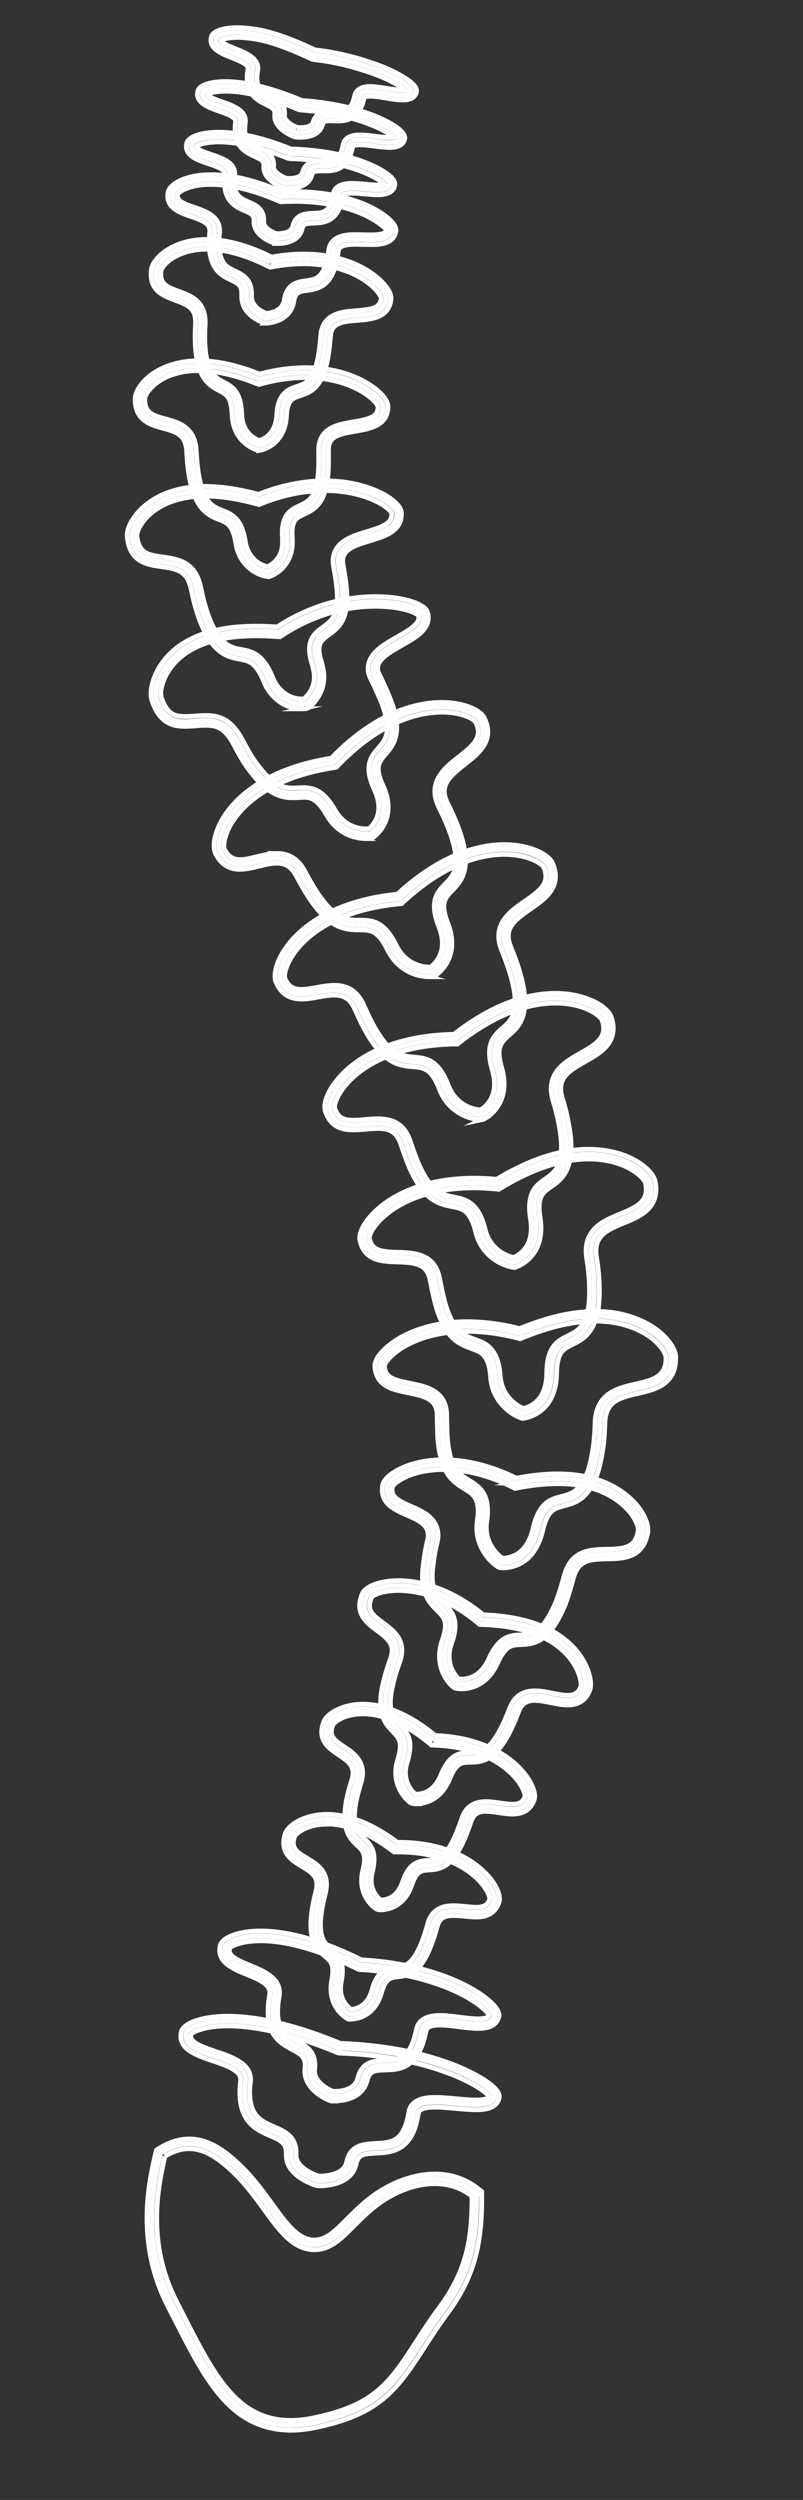 <?xml version="1.0" encoding="UTF-8"?><svg id="a" xmlns="http://www.w3.org/2000/svg" width="145" height="451" viewBox="0 0 145 451"><rect x="0" y="0" width="145" height="451" fill="#333333" stroke="none"/><path d="m61.28,369.5c-9.06-3.78-15.86-4.98-20.5-4.9-4.61.07-7.01,1.38-7.18,2.18-.48,2.31,2.37,3.22,5.25,4.2,2.88.98,5.79,2.03,5.48,4.55-.37,2.84.05,4.72.79,5.99.75,1.28,1.85,1.97,2.98,2.5,2.25,1.07,4.61,1.52,4.47,4.64-.04.84.25,1.57.7,2.17.46.61,1.08,1.1,1.7,1.49,1.24.77,2.5,1.11,2.5,1.11,0,0,1.33.06,2.73-.32,1.4-.38,2.89-1.17,3.24-2.9.6-2.94,3.04-2.53,5.52-2.75,1.24-.11,2.48-.37,3.5-1.26,1.03-.89,1.8-2.42,2.22-5.07.35-2.27,3.81-2.03,7.27-1.7,3.47.32,6.94.72,7.34-1.2.13-.63-2-2.57-6.58-4.52-4.57-1.93-11.62-3.92-21.43-4.24Z" fill="none" stroke="#fff" stroke-miterlimit="10" stroke-width=".87"/><path d="m57.68,394.33l-.44-.03c-.06-.02-1.39-.39-2.73-1.22-.81-.5-1.46-1.08-1.94-1.7-.62-.84-.91-1.76-.87-2.74.09-1.97-.89-2.48-2.94-3.36-.34-.15-.69-.3-1.04-.46-1.09-.52-2.45-1.31-3.36-2.85-.95-1.63-1.25-3.83-.91-6.54.21-1.73-1.89-2.59-4.9-3.61l-.19-.06c-2.93-1-6.26-2.13-5.63-5.14.34-1.63,3.64-2.81,8.02-2.88h.45c3.86,0,10.5.85,20.25,4.9,10.25.36,17.39,2.54,21.58,4.31,3.49,1.48,7.45,3.81,7.1,5.49-.44,2.15-3.17,2.16-4.21,2.16-1.14,0-2.44-.12-3.69-.24l-.37-.03c-1.1-.1-2.27-.2-3.27-.2-2.87,0-3.01.85-3.06,1.17-.44,2.71-1.23,4.48-2.51,5.59-1.26,1.11-2.8,1.37-3.99,1.47-.39.03-.78.05-1.17.07-2.16.11-3.22.23-3.57,1.98-.26,1.23-1.13,2.83-3.87,3.57-1.14.3-2.21.35-2.75.35Zm-.07-1.74c.44,0,1.39-.03,2.37-.29,1.53-.41,2.39-1.14,2.62-2.23.64-3.15,3.17-3.27,5.2-3.37.36-.02.73-.04,1.1-.07.99-.09,2.12-.28,3-1.05.94-.82,1.57-2.31,1.94-4.55.41-2.64,3.7-2.64,4.78-2.64s2.29.1,3.43.21l.37.03c1.27.12,2.47.23,3.52.23,1.41,0,2.23-.21,2.46-.62-.33-.46-1.91-1.94-6.02-3.68-4.08-1.72-11.05-3.84-21.12-4.18l-.31-.07c-9.56-3.99-16.01-4.83-19.72-4.83h-.42c-4.21.07-6.13,1.17-6.36,1.56-.27,1.34,1.53,2.05,4.51,3.07l.19.06c2.88.98,6.47,2.2,6.06,5.48-.3,2.33-.07,4.16.68,5.44.66,1.12,1.64,1.7,2.6,2.15.33.15.66.3.98.44,1.94.83,4.13,1.78,3.99,5.04-.03.58.15,1.11.53,1.62.34.45.83.88,1.46,1.27.92.57,1.87.89,2.17.99Z" fill="none" stroke="#fff" stroke-miterlimit="10" stroke-width=".87"/><path d="m65.01,354.44c-7.78-3.9-13.75-5.18-17.85-5.19-4.1-.02-6.34,1.19-6.53,1.98-.56,2.25,1.91,3.21,4.39,4.24,2.49,1.03,4.99,2.11,4.53,4.58-.95,5.6.84,7.34,2.78,8.47,1.93,1.12,3.98,1.64,3.63,4.73-.2,1.67.83,2.91,1.87,3.71,1.04.81,2.13,1.2,2.13,1.2,0,0,1.17.11,2.44-.22,1.28-.32,2.62-1.08,3.07-2.79.75-2.92,2.89-2.44,5.09-2.59,1.1-.07,2.2-.31,3.18-1.18.98-.87,1.81-2.39,2.33-5.05.49-2.27,3.55-1.96,6.6-1.57,3.05.38,6.1.84,6.58-1.1.15-.64-1.56-2.63-5.49-4.65-3.93-2.01-10.04-4.08-18.74-4.56Z" fill="none" stroke="#fff" stroke-miterlimit="10" stroke-width=".87"/><path d="m60.42,379.04c-.35,0-.56-.02-.56-.02l-.22-.05s-1.23-.44-2.36-1.33c-1.64-1.28-2.4-2.84-2.2-4.51.23-2.04-.73-2.54-2.31-3.39-.29-.15-.59-.31-.89-.49-2.26-1.31-4.22-3.36-3.19-9.37.32-1.71-1.38-2.55-4-3.63l-.16-.07c-2.44-1-5.47-2.25-4.75-5.18.36-1.53,3.42-2.64,7.28-2.64,3.6,0,9.58.92,18.17,5.2,9.14.53,15.32,2.81,18.9,4.64,3.22,1.66,6.3,4.04,5.94,5.62-.52,2.11-2.93,2.11-3.73,2.11-1.07,0-2.3-.15-3.49-.31l-.31-.04c-1.1-.14-2.16-.26-3.1-.26-2.29,0-2.46.78-2.54,1.16-.51,2.6-1.37,4.41-2.61,5.51-1.23,1.1-2.62,1.33-3.7,1.4-.35.02-.7.03-1.05.04-1.93.05-2.81.14-3.26,1.9-.45,1.74-1.73,2.92-3.7,3.41-.85.22-1.65.26-2.18.26Zm-.29-1.75c.31.02,1.17.02,2.03-.2,1.35-.34,2.15-1.05,2.44-2.16.8-3.11,3.08-3.16,4.91-3.21.32,0,.64-.02.97-.04.89-.06,1.82-.22,2.65-.96.95-.85,1.62-2.34,2.06-4.57.37-1.7,1.79-2.55,4.25-2.55,1.03,0,2.16.13,3.31.28l.31.04c1.19.15,2.32.29,3.27.29,1.57,0,1.91-.39,2.01-.65-.22-.49-1.64-2.06-5-3.79-3.46-1.76-9.45-3.97-18.39-4.46l-.34-.09c-8.38-4.2-14.12-5.09-17.46-5.1-3.73,0-5.5,1.01-5.7,1.36-.31,1.28.96,1.97,3.73,3.11l.16.07c2.38.98,5.65,2.33,5.05,5.55-.89,5.19.68,6.58,2.36,7.55.28.16.56.31.83.45,1.68.89,3.59,1.9,3.23,5.13-.12,1.05.39,2.03,1.54,2.93.73.57,1.5.91,1.78,1.02Z" fill="none" stroke="#fff" stroke-miterlimit="10" stroke-width=".87"/><path d="m71.45,333.26c-5.54-4.22-10.14-5.31-13.47-5.01-3.32.29-5.37,1.92-5.66,2.91-.86,2.79.95,3.8,2.76,4.88.91.54,1.82,1.11,2.39,1.92.58.81.81,1.87.43,3.43-1.79,6.99-.59,9.06.75,10.34.68.64,1.4,1.09,1.85,1.87.46.78.62,1.87.26,3.83-.4,2.11.19,3.61.89,4.57.69.96,1.5,1.39,1.5,1.39,0,0,.91.07,1.97-.41,1.07-.48,2.29-1.51,2.9-3.72.51-1.88,1.22-2.7,1.99-3.09.77-.39,1.63-.36,2.52-.53,1.8-.34,3.68-1.47,5.56-8.31.39-1.47,1.22-2.15,2.22-2.45,1.01-.3,2.21-.2,3.41-.07,2.4.24,4.78.57,5.56-1.95.24-.84-.73-3.23-3.51-5.45-2.78-2.21-7.34-4.27-14.32-4.16Z" fill="none" stroke="#fff" stroke-miterlimit="10" stroke-width=".87"/><path d="m63.27,364.27l-.37-.02-.16-.09c-.1-.05-1-.56-1.79-1.65-.74-1.02-1.51-2.75-1.04-5.24.37-2,.11-2.78-.15-3.23-.25-.42-.63-.74-1.07-1.12-.21-.18-.43-.36-.63-.56-1.62-1.54-2.85-3.96-1-11.19.37-1.53.01-2.27-.29-2.71-.46-.65-1.23-1.14-2.13-1.68-1.94-1.16-4.19-2.51-3.15-5.89.44-1.48,2.96-3.21,6.42-3.52.36-.03.74-.05,1.13-.05,2.74,0,7.15.88,12.71,5.05h.24c7.31,0,11.83,2.36,14.33,4.35,2.98,2.38,4.19,5.06,3.8,6.37-.85,2.74-3.32,2.74-4.15,2.74-.68,0-1.39-.07-2.1-.14l-.23-.02c-1.14-.11-2.33-.17-3.07.04-.85.25-1.36.82-1.63,1.84-1.87,6.8-3.85,8.49-6.24,8.94-.29.06-.59.09-.87.13-.55.06-1.02.12-1.41.32-.42.22-1.04.72-1.54,2.54-.73,2.61-2.24,3.77-3.38,4.28-.95.43-1.79.49-2.21.49Zm-4.25-35.19c-.34,0-.66.02-.97.04-3.05.27-4.74,1.74-4.9,2.28-.62,1.99.35,2.68,2.25,3.81,1.19.71,2.13,1.32,2.78,2.24.79,1.11.97,2.47.56,4.14-1.86,7.24-.32,8.72.51,9.5.18.17.37.33.56.49.51.44,1.05.89,1.44,1.56.62,1.06.74,2.43.36,4.43-.29,1.52-.04,2.83.74,3.9.39.53.82.87,1.05,1.03.28-.01.79-.08,1.36-.34,1.17-.53,1.98-1.59,2.42-3.16.51-1.89,1.29-3.05,2.43-3.63.67-.34,1.35-.42,2-.5.25-.03.5-.06.76-.11,1.02-.19,2.91-.54,4.87-7.68.42-1.6,1.37-2.63,2.82-3.06.99-.29,2.36-.25,3.74-.1l.23.02c.66.07,1.31.14,1.92.14,1.48,0,2.15-.41,2.49-1.5.06-.34-.56-2.38-3.22-4.51-2.28-1.81-6.44-3.97-13.24-3.97h-.82s-.24-.18-.24-.18c-5.29-4.03-9.39-4.88-11.9-4.88Z" fill="none" stroke="#fff" stroke-miterlimit="10" stroke-width=".87"/><path d="m78.26,313.97c-2.68-2.24-5.15-3.69-7.37-4.55-2.22-.87-4.2-1.15-5.86-1.08-3.32.13-5.41,1.67-5.77,2.63-1.01,2.72.74,3.81,2.51,4.98,1.76,1.17,3.53,2.43,2.58,5.47-.53,1.72-.89,3.13-1.06,4.32-.17,1.19-.19,2.14-.11,2.92.17,1.56.74,2.42,1.38,3.1,1.29,1.35,2.77,1.94,1.81,5.8-.52,2.08-.01,3.61.63,4.6.64,1,1.42,1.48,1.42,1.48,0,0,.9.12,1.99-.3,1.09-.42,2.37-1.38,3.11-3.55,1.25-3.7,2.89-3.14,4.69-3.38.9-.12,1.86-.44,2.85-1.57.99-1.13,2-3.09,3.15-6.46.96-2.89,3.36-2.62,5.73-2.26,2.37.36,4.75.8,5.68-1.7.31-.83-.58-3.28-3.26-5.63-1.34-1.17-3.13-2.32-5.45-3.21-2.32-.89-5.18-1.51-8.65-1.61Z" fill="none" stroke="#fff" stroke-miterlimit="10" stroke-width=".87"/><path d="m68.75,344.53c-.27,0-.43-.02-.43-.02l-.34-.12c-.1-.06-.97-.62-1.7-1.75-.68-1.05-1.36-2.83-.74-5.29.69-2.8.02-3.44-1-4.4-.2-.19-.4-.38-.6-.59-.65-.68-1.42-1.71-1.62-3.61-.1-.9-.06-1.93.11-3.14.16-1.18.51-2.59,1.09-4.45.73-2.32-.36-3.24-2.23-4.49-1.88-1.24-4.07-2.7-2.84-6.01.55-1.46,3.14-3.06,6.55-3.2,1.92-.08,4.06.3,6.21,1.14,2.4.94,4.89,2.45,7.38,4.5,3.16.12,6.06.68,8.64,1.66,2.19.84,4.12,1.97,5.71,3.37,2.81,2.46,3.99,5.29,3.5,6.59-.63,1.71-1.91,2.54-3.91,2.54-.81,0-1.66-.13-2.49-.26l-.23-.03c-.72-.11-1.42-.2-2.06-.2-1.5,0-2.26.53-2.71,1.88-1.12,3.31-2.18,5.45-3.32,6.76-1.24,1.42-2.46,1.74-3.39,1.86-.3.04-.6.06-.89.08-1.38.09-2.22.15-3.09,2.71-.87,2.56-2.45,3.64-3.62,4.09-.8.31-1.52.37-1.98.37Zm-.02-1.74c.21,0,.77-.03,1.38-.26,1.2-.46,2.07-1.48,2.6-3.02,1.15-3.4,2.71-3.77,4.62-3.89.25-.02.51-.03.77-.07.7-.09,1.46-.31,2.31-1.29.98-1.11,1.95-3.13,2.98-6.17.69-2.06,2.12-3.07,4.36-3.07.76,0,1.54.11,2.32.22l.23.03c.8.12,1.55.23,2.23.23,1.26,0,1.9-.39,2.27-1.41.09-.34-.44-2.41-3.02-4.67-1.44-1.26-3.18-2.28-5.19-3.05-2.47-.94-5.29-1.46-8.37-1.55h-.3s-.23-.2-.23-.2c-2.43-2.03-4.83-3.51-7.13-4.41-1.92-.75-3.78-1.1-5.5-1.02-3.05.12-4.78,1.5-4.99,2.06-.71,1.93.21,2.65,2.06,3.87,1.75,1.16,4.21,2.81,3.04,6.54-.55,1.77-.87,3.09-1.02,4.18-.15,1.05-.18,1.97-.1,2.71.14,1.36.64,2.05,1.15,2.59.18.18.36.35.53.52,1.14,1.08,2.43,2.3,1.49,6.09-.37,1.49-.2,2.81.52,3.93.36.56.77.92.99,1.09Z" fill="none" stroke="#fff" stroke-miterlimit="10" stroke-width=".87"/><path d="m86.93,292.19c-2.94-2.47-5.71-3.95-8.2-4.86-2.47-.91-4.64-1.24-6.45-1.28-1.81-.04-3.25.22-4.27.59-.51.18-.92.4-1.22.61-.15.11-.27.22-.37.33-.1.12-.15.19-.21.34-2.46,5.93,7.55,5.21,5.07,11.81-2.67,7.49-1.66,9.87-.3,11.43,1.35,1.56,2.99,2.31,1.69,6.51-.72,2.26-.19,3.99.46,5.13.66,1.14,1.49,1.71,1.49,1.71,0,0,.99.18,2.22-.23.61-.2,1.28-.56,1.91-1.15.31-.3.62-.66.9-1.09.29-.43.56-.93.8-1.52,1.62-4.01,3.37-3.31,5.37-3.48,1.99-.18,4.26-1.2,7.04-8.56,2.48-6.26,10.55,1.68,12.81-3.78.04-.1.09-.3.11-.5.02-.2.02-.44,0-.7-.04-.51-.18-1.12-.41-1.78-.47-1.32-1.36-2.85-2.79-4.26-1.42-1.41-3.39-2.7-5.98-3.63-2.57-.93-5.78-1.5-9.65-1.63Z" fill="none" stroke="#fff" stroke-miterlimit="10" stroke-width=".87"/><path d="m75.22,325.41c-.46,0-.75-.06-.75-.06l-.34-.14c-.1-.07-1.01-.72-1.75-1.99-.7-1.23-1.37-3.23-.54-5.83.96-3.08.23-3.84-.88-4.99-.21-.22-.43-.44-.63-.68-1.81-2.08-2.48-4.97.13-12.3.99-2.63-.25-3.71-2.34-5.25-1.86-1.37-4.17-3.07-2.71-6.6.11-.26.22-.4.35-.56.15-.17.32-.33.52-.47.39-.28.87-.52,1.44-.73,1.17-.42,2.63-.65,4.21-.65h.37c2.19.05,4.45.51,6.73,1.34,2.86,1.06,5.62,2.68,8.22,4.82,3.71.14,6.95.7,9.62,1.67,2.54.91,4.66,2.2,6.3,3.83,1.73,1.71,2.59,3.44,3,4.58.25.69.41,1.39.46,2,.03.31.03.6,0,.85-.02.27-.09.57-.17.76-.72,1.73-2.02,2.57-3.97,2.57-.99,0-2.04-.21-3.07-.42-.97-.2-1.98-.4-2.86-.4-1.5,0-2.35.58-2.91,2-2.89,7.65-5.44,8.9-7.77,9.11-.33.03-.66.04-.98.04-1.51.03-2.5.05-3.66,2.9-.25.62-.55,1.18-.89,1.68-.3.46-.65.88-1.02,1.24-.65.61-1.4,1.07-2.23,1.34-.77.26-1.46.31-1.91.31Zm-.24-1.75c.29.02.89.02,1.6-.21.59-.2,1.12-.52,1.58-.96.28-.27.54-.58.77-.94.28-.41.52-.87.72-1.37,1.59-3.92,3.53-3.96,5.24-3.99.28,0,.57-.01.86-.04,1.19-.11,3.4-.31,6.3-8,.83-2.1,2.31-3.11,4.54-3.11,1.05,0,2.14.22,3.2.43.98.2,1.91.38,2.72.38,1.23,0,1.92-.44,2.36-1.5,0-.03.04-.13.04-.24.02-.16.01-.34,0-.54-.04-.47-.17-1.02-.37-1.57-.35-.98-1.08-2.45-2.58-3.93-1.47-1.45-3.37-2.61-5.67-3.43-2.57-.93-5.72-1.46-9.38-1.58h-.3s-.23-.2-.23-.2c-2.55-2.14-5.14-3.68-7.94-4.71-2.1-.77-4.17-1.18-6.17-1.23h-.34c-1.74,0-2.93.29-3.62.54-.52.18-.83.37-1,.5-.12.09-.19.15-.22.19-.96,2.27.05,3.14,2.07,4.62,1.98,1.46,4.44,3.27,2.94,7.26-2.8,7.85-1.27,9.61-.45,10.56.19.22.38.42.57.62,1.26,1.3,2.56,2.65,1.29,6.72-.51,1.61-.38,3.1.39,4.43.39.67.85,1.11,1.08,1.31Z" fill="none" stroke="#fff" stroke-miterlimit="10" stroke-width=".87"/><path d="m93.12,267.59c-3.77-1.91-7.09-2.8-9.95-3.17-2.86-.36-5.25-.18-7.18.22-1.93.41-3.36,1.05-4.36,1.7-1.02.64-1.58,1.29-1.66,1.76-.44,2.66,1.81,3.53,4.13,4.55,1.16.51,2.32,1.04,3.11,1.87.4.41.7.9.87,1.48.08.29.13.61.14.96,0,.34-.06.72-.15,1.12-.22.91-.39,1.74-.51,2.51-.06.38-.11.75-.15,1.1-.05.35-.1.67-.14.98-.15,1.25-.13,2.27,0,3.11.13.85.37,1.52.65,2.08.28.56.64,1.01,1.01,1.41.74.81,1.56,1.42,2.02,2.38.44.96.58,2.22-.24,4.51-1.73,4.9,1.76,7.56,1.76,7.56,0,0,4.31,1.01,6.58-4.05.96-2.12,1.93-3.13,2.92-3.52,1-.41,2.03-.27,3.14-.4.56-.07,1.14-.2,1.75-.51.31-.15.62-.35.94-.61.32-.26.62-.58.94-.97.64-.78,1.3-1.85,1.99-3.32.17-.37.35-.76.52-1.17.16-.42.31-.87.47-1.35.31-.95.63-2.02.94-3.2.13-.51.3-.95.48-1.34.17-.39.37-.73.59-1.02.44-.58.99-.98,1.59-1.26,1.21-.55,2.68-.6,4.15-.63,2.92-.06,5.94-.04,6.63-4.06.12-.66-.19-1.83-1-3.12-.82-1.29-2.19-2.69-4.06-3.84-1.88-1.15-4.3-2.04-7.28-2.4-2.98-.36-6.53-.18-10.65.64Z" fill="none" stroke="#fff" stroke-miterlimit="10" stroke-width=".87"/><path d="m83.37,304.67c-.64,0-1.06-.09-1.1-.11l-.33-.15c-1.38-1.05-3.59-4.19-2.06-8.55.79-2.21.58-3.19.27-3.86-.26-.54-.7-.98-1.22-1.49-.21-.21-.43-.43-.65-.66-.5-.54-.87-1.06-1.15-1.61-.36-.73-.6-1.49-.73-2.34-.15-.99-.15-2.09,0-3.35.02-.19.05-.39.08-.59l.06-.4c.04-.35.09-.73.15-1.12.13-.79.3-1.64.52-2.57.08-.33.12-.65.13-.94,0-.22-.04-.47-.11-.7-.12-.42-.33-.78-.66-1.12-.67-.69-1.68-1.17-2.83-1.67l-.26-.11c-2.31-1.01-4.92-2.15-4.38-5.38.14-.78.87-1.61,2.06-2.35,1.25-.81,2.86-1.43,4.64-1.81,2.3-.49,4.83-.56,7.47-.23,3.29.42,6.64,1.47,9.97,3.12,3.95-.77,7.55-.97,10.63-.6,2.9.35,5.47,1.19,7.63,2.52,1.82,1.11,3.36,2.57,4.34,4.11.87,1.4,1.29,2.79,1.12,3.74-.8,4.65-4.4,4.72-7.3,4.77-1.71.04-2.97.1-3.98.56-.52.24-.93.56-1.26.99-.18.24-.35.53-.49.84-.19.39-.33.79-.44,1.22-.32,1.21-.64,2.29-.96,3.26-.16.49-.32.95-.48,1.38-.19.46-.37.86-.55,1.24-.69,1.46-1.38,2.6-2.11,3.49-.39.47-.73.82-1.07,1.1-.35.28-.72.52-1.09.71-.63.32-1.28.51-2.04.6-.39.05-.76.06-1.13.08-.67.03-1.25.05-1.78.27-.87.34-1.67,1.34-2.46,3.07-1.88,4.19-5.15,4.64-6.47,4.64Zm-.52-1.77c.81.1,3.73.13,5.4-3.59,1-2.19,2.08-3.45,3.4-3.97.8-.33,1.6-.36,2.36-.39.33-.01.66-.02,1-.06.56-.07,1.01-.2,1.46-.42.25-.13.52-.3.79-.51.24-.2.5-.46.81-.84.62-.76,1.26-1.82,1.88-3.13.17-.36.34-.74.51-1.14.14-.38.29-.82.45-1.28.31-.94.62-1.98.93-3.16.14-.53.32-1.04.54-1.5.18-.42.42-.82.68-1.17.5-.67,1.13-1.17,1.92-1.53,1.42-.65,3.13-.68,4.49-.71,3.31-.06,5.26-.26,5.79-3.33.06-.35-.12-1.3-.88-2.51-.84-1.31-2.18-2.58-3.78-3.56-1.95-1.19-4.28-1.96-6.93-2.28-2.98-.35-6.49-.14-10.37.63l-.3.06-.27-.14c-3.28-1.66-6.44-2.67-9.67-3.08-2.43-.31-4.78-.23-6.89.21-2,.42-3.32,1.09-4.07,1.58-.95.6-1.25,1.06-1.27,1.18-.3,1.79,1.01,2.45,3.36,3.48l.26.12c1.28.56,2.51,1.14,3.39,2.06.52.54.88,1.16,1.08,1.85.1.36.17.76.18,1.18-.01.46-.07.9-.18,1.35-.21.89-.38,1.7-.5,2.44-.06.37-.11.72-.14,1.05l-.06.45c-.03.18-.05.36-.07.53-.13,1.1-.13,2.07-.01,2.89.1.66.29,1.26.57,1.82.2.4.47.78.87,1.21.19.21.39.41.59.6.58.57,1.18,1.16,1.57,1.99.64,1.39.58,2.99-.21,5.18-1.3,3.69.74,5.91,1.32,6.45Z" fill="none" stroke="#fff" stroke-miterlimit="10" stroke-width=".87"/><path d="m93.89,240.59c-4.57-1.22-8.43-1.45-11.65-1.21-3.23.25-5.82.98-7.84,1.86-2.03.88-3.44,1.93-4.42,2.87-.97.94-1.42,1.79-1.4,2.33.03.76.23,1.36.54,1.84.3.47.73.83,1.24,1.1,1.03.56,2.42.81,3.81,1.09,1.39.28,2.8.6,3.87,1.31.53.35,1.01.81,1.3,1.41.3.6.47,1.34.47,2.26,0,.52,0,1.02.02,1.49.02.47.04.92.04,1.35.02.85.08,1.62.17,2.31.09.69.2,1.32.34,1.87.13.56.26,1.04.42,1.48.65,1.75,1.66,2.67,2.69,3.36.51.35,1.04.64,1.52.96.48.32.91.66,1.27,1.12.71.91,1.13,2.29.8,4.79-.22,1.33-.12,2.48.17,3.45.28.97.76,1.79,1.2,2.42.92,1.28,1.98,1.9,1.98,1.9,0,0,1.23.15,2.7-.48.75-.31,1.51-.84,2.2-1.68.69-.84,1.3-2,1.7-3.57.59-2.68,1.41-3.92,2.42-4.59,1-.67,2.18-.77,3.35-1.18,1.18-.41,2.37-1.13,3.43-3.12.26-.5.52-1.07.77-1.74.23-.67.42-1.43.61-2.3.18-.87.35-1.85.49-2.94.03-.27.07-.56.1-.85.02-.29.04-.59.06-.89.03-.61.06-1.25.08-1.92.03-1.15.26-2.06.63-2.79.38-.73.84-1.28,1.45-1.72,1.19-.87,2.79-1.26,4.39-1.63,1.6-.37,3.21-.72,4.41-1.53.6-.41,1.11-.93,1.46-1.63.34-.7.5-1.57.47-2.67-.03-.73-.64-1.9-1.83-3.09-.58-.6-1.34-1.19-2.23-1.73-.89-.54-1.92-1.04-3.08-1.44-2.33-.81-5.18-1.22-8.54-.95-3.36.27-7.22,1.24-11.57,3.06Z" fill="none" stroke="#fff" stroke-miterlimit="10" stroke-width=".87"/><path d="m90.78,282.84c-.28,0-.44-.02-.44-.02l-.34-.11s-1.23-.73-2.25-2.14c-.65-.92-1.08-1.8-1.33-2.69-.35-1.21-.41-2.5-.18-3.84.33-2.53-.2-3.56-.63-4.11-.25-.31-.57-.59-1.07-.93-.22-.14-.44-.28-.67-.42-.28-.17-.57-.35-.85-.54-1-.67-2.24-1.71-3.02-3.78-.18-.47-.32-1-.46-1.6-.15-.59-.27-1.25-.36-1.96-.09-.74-.15-1.55-.17-2.4,0-.43-.02-.87-.04-1.33-.02-.49-.02-1-.02-1.53,0-.74-.13-1.37-.38-1.86-.2-.41-.54-.77-1.01-1.08-.91-.61-2.15-.89-3.56-1.18l-.28-.06c-1.32-.26-2.69-.54-3.77-1.12-.69-.37-1.21-.83-1.57-1.4-.42-.64-.65-1.41-.68-2.27-.03-.85.56-1.91,1.66-2.98,1.27-1.22,2.85-2.25,4.68-3.04,2.42-1.05,5.15-1.7,8.12-1.93,3.49-.25,7.57.11,11.66,1.17,4.17-1.71,8.05-2.73,11.56-3.01,3.32-.28,6.25.07,8.9.99,1.16.4,2.25.91,3.25,1.52.94.57,1.74,1.2,2.4,1.87,1.26,1.26,2.04,2.64,2.07,3.66.04,1.22-.14,2.23-.55,3.08-.4.81-.97,1.45-1.75,1.97-1.29.87-2.93,1.25-4.51,1.61l-.19.04c-1.33.31-2.98.69-4.07,1.48-.5.36-.88.81-1.18,1.41-.33.65-.5,1.45-.53,2.42-.02.68-.05,1.33-.08,1.95l-.16,1.79c-.14,1.1-.31,2.11-.5,3.02-.21.99-.41,1.75-.63,2.4-.25.7-.53,1.32-.82,1.87-1.26,2.36-2.75,3.13-3.92,3.53-.42.14-.83.25-1.24.36-.73.19-1.37.35-1.9.71-.63.42-1.44,1.26-2.06,4.06-.41,1.59-1.04,2.9-1.88,3.93-.71.87-1.56,1.52-2.53,1.93-1.15.49-2.19.57-2.7.57Zm-.06-1.74c.39.04,1.16-.03,2.08-.43.71-.3,1.34-.78,1.87-1.43.68-.83,1.2-1.92,1.53-3.23.58-2.63,1.44-4.21,2.78-5.1.78-.53,1.62-.74,2.44-.95.37-.09.74-.19,1.11-.32.96-.34,1.99-.9,2.95-2.7.25-.47.49-1.02.71-1.63.2-.57.38-1.27.57-2.18.18-.86.34-1.83.47-2.87l.15-1.68c.04-.6.06-1.23.08-1.89.04-1.24.27-2.27.72-3.16.43-.85.99-1.51,1.72-2.03,1.38-1,3.22-1.43,4.7-1.77l.19-.04c1.49-.34,2.91-.67,3.93-1.36.52-.35.9-.78,1.16-1.3.28-.58.41-1.32.37-2.25-.01-.33-.35-1.28-1.57-2.5-.55-.56-1.26-1.12-2.07-1.61-.89-.54-1.87-1-2.92-1.36-2.42-.84-5.11-1.16-8.19-.9-3.4.28-7.2,1.28-11.3,2.99l-.27.12-.29-.08c-4-1.07-7.98-1.44-11.36-1.19-2.77.21-5.32.81-7.56,1.79-1.64.72-3.05,1.62-4.17,2.7-.94.91-1.14,1.53-1.13,1.67.02.55.15,1.01.4,1.39.2.32.51.58.93.81.85.46,2.03.69,3.29.94l.28.06c1.53.31,3,.65,4.18,1.43.73.49,1.27,1.08,1.6,1.75.37.74.57,1.63.56,2.65,0,.51,0,1,.02,1.46.02.48.04.94.04,1.37.02.8.08,1.54.16,2.21.08.66.19,1.24.32,1.77.12.53.24.98.39,1.39.6,1.6,1.48,2.36,2.36,2.95.26.18.52.34.78.5.25.15.5.3.73.46.44.3,1.01.71,1.48,1.31.99,1.27,1.3,3,.98,5.44-.19,1.11-.14,2.14.14,3.1.2.71.54,1.4,1.08,2.16.59.82,1.25,1.33,1.55,1.54Z" fill="none" stroke="#fff" stroke-miterlimit="10" stroke-width=".87"/><path d="m89.87,213.65c-4.7-.49-8.56-.16-11.71.57-3.15.73-5.6,1.86-7.45,3.07-3.68,2.43-5.1,5.17-4.88,6.28.34,1.58,1.16,2.35,2.28,2.76,1.12.4,2.53.42,3.95.47,1.42.05,2.86.13,4.04.66,1.2.53,2.08,1.53,2.42,3.41.41,2.11.77,3.8,1.21,5.17.22.68.45,1.29.7,1.82.23.53.47,1,.72,1.41,1,1.63,2.17,2.34,3.31,2.82,1.15.48,2.27.73,3.17,1.48.89.76,1.58,2.03,1.8,4.56.14,2.72,1.44,4.41,2.63,5.46,1.19,1.04,2.36,1.41,2.36,1.41,0,0,1.23-.14,2.52-1.08.65-.47,1.29-1.15,1.77-2.11.49-.96.83-2.22.88-3.82,0-2.72.55-4.1,1.4-4.95.84-.86,1.97-1.19,3.03-1.82,1.07-.63,2.1-1.57,2.74-3.68.16-.53.3-1.13.4-1.82.09-.69.14-1.45.16-2.32.02-1.74-.07-3.88-.51-6.47-.35-2.22.24-3.66,1.25-4.69,1.03-1.04,2.53-1.69,4.05-2.32,1.52-.63,3.04-1.23,4.09-2.21,1.05-.98,1.65-2.33,1.21-4.4-.28-1.37-3.14-4.03-8-4.82-2.42-.41-5.3-.37-8.58.41-3.28.78-6.95,2.31-10.96,4.78Z" fill="none" stroke="#fff" stroke-miterlimit="10" stroke-width=".87"/><path d="m94.35,255.88l-.17-.05c-.06-.02-1.37-.43-2.68-1.58-1.81-1.59-2.8-3.63-2.92-6.07-.22-2.58-.96-3.49-1.49-3.94-.53-.45-1.2-.69-1.97-.97-.31-.11-.64-.23-.96-.37-1.12-.46-2.55-1.24-3.72-3.17-.26-.41-.5-.9-.77-1.51-.26-.56-.51-1.21-.73-1.91-.44-1.38-.8-3.03-1.24-5.27-.26-1.45-.85-2.3-1.92-2.78-1.01-.46-2.28-.54-3.72-.59h-.26c-1.36-.05-2.78-.1-3.96-.52-1.54-.55-2.46-1.66-2.84-3.39-.33-1.59,1.4-4.65,5.25-7.19,2.21-1.44,4.81-2.51,7.73-3.19,3.57-.82,7.5-1.03,11.7-.62,3.81-2.31,7.5-3.9,10.97-4.73,3.12-.75,6.17-.89,8.93-.42,5.35.88,8.36,3.8,8.71,5.5.45,2.14-.05,3.89-1.47,5.22-1.12,1.04-2.66,1.68-4.15,2.29l-.2.08c-1.54.64-2.89,1.24-3.76,2.13-.96.98-1.28,2.24-1.01,3.95.38,2.25.55,4.42.52,6.61-.02.96-.07,1.75-.16,2.43-.11.72-.26,1.37-.43,1.95-.76,2.51-2.07,3.55-3.13,4.18-.37.22-.75.41-1.12.59-.68.34-1.27.62-1.73,1.09-.53.54-1.14,1.52-1.15,4.35-.05,1.63-.37,3.03-.97,4.21-.5.99-1.18,1.81-2.04,2.43-1.46,1.06-2.88,1.23-2.93,1.24l-.18.02Zm-8.8-41.59c-2.52,0-4.94.26-7.19.78-2.73.63-5.14,1.62-7.17,2.95-3.51,2.32-4.62,4.75-4.5,5.38.24,1.13.76,1.77,1.72,2.11.92.33,2.14.37,3.43.41h.26c1.57.06,3.08.16,4.37.75,1.6.71,2.55,2.04,2.92,4.05.42,2.16.77,3.76,1.18,5.06.2.63.43,1.21.66,1.72.22.51.43.94.67,1.31.91,1.49,1.93,2.07,2.91,2.47.3.12.6.23.89.34.85.31,1.74.63,2.51,1.29,1.22,1.04,1.89,2.68,2.1,5.15.1,1.98.89,3.61,2.34,4.88.76.67,1.53,1.02,1.87,1.16.34-.08,1.13-.3,1.93-.89.63-.45,1.13-1.06,1.5-1.8.48-.95.75-2.12.78-3.46,0-2.67.51-4.39,1.64-5.54.67-.68,1.45-1.06,2.21-1.44.33-.16.67-.33,1-.52.88-.52,1.77-1.26,2.35-3.18.15-.5.28-1.07.38-1.7.08-.59.13-1.32.14-2.2.03-2.09-.13-4.15-.5-6.31-.36-2.28.13-4.06,1.49-5.45,1.11-1.12,2.62-1.8,4.34-2.52l.2-.08c1.41-.58,2.74-1.14,3.64-1.96.97-.9,1.28-2.04.95-3.58-.18-.87-2.61-3.38-7.29-4.14-2.53-.43-5.34-.29-8.24.4-3.36.8-6.96,2.37-10.71,4.67l-.25.15-.29-.03c-1.45-.15-2.87-.23-4.23-.23Z" fill="none" stroke="#fff" stroke-miterlimit="10" stroke-width=".87"/><path d="m82.28,187.47c-4.73.05-8.53.8-11.58,1.87-3.05,1.08-5.35,2.48-7.05,3.92-3.37,2.87-4.43,5.86-4.05,6.98.55,1.59,1.46,2.3,2.64,2.57,1.17.28,2.57.13,4,0,2.83-.25,5.79-.4,6.99,3.32.71,2.09,1.31,3.75,1.96,5.07.32.66.65,1.24.97,1.75.31.51.62.94.93,1.32,1.25,1.5,2.51,2.03,3.72,2.33,1.22.3,2.35.37,3.36.99,1,.61,1.9,1.77,2.53,4.25.62,2.68,2.19,4.14,3.54,4.96,1.36.82,2.58.96,2.58.96,0,0,1.19-.36,2.28-1.51.27-.29.54-.63.78-1.02.23-.39.44-.84.59-1.36.31-1.03.44-2.31.21-3.89-.9-5.32,1.34-5.75,3.29-7.33.96-.78,1.83-1.86,2.15-4,.16-1.07.19-2.42-.04-4.1-.23-1.68-.61-3.75-1.38-6.21-1.26-4.21,1.51-5.89,4.37-7.51,1.43-.81,2.86-1.59,3.79-2.67.92-1.07,1.36-2.46.7-4.39-.44-1.28-3.55-3.48-8.45-3.68-2.44-.11-5.3.26-8.47,1.4-3.17,1.14-6.65,3.06-10.36,5.97Z" fill="none" stroke="#fff" stroke-miterlimit="10" stroke-width=".87"/><path d="m92.9,228.65l-.18-.02c-.06,0-1.42-.18-2.93-1.08-2.06-1.25-3.39-3.1-3.94-5.51-.64-2.54-1.53-3.33-2.13-3.71-.6-.36-1.3-.5-2.1-.66-.33-.07-.67-.14-1.02-.22-1.18-.29-2.72-.86-4.19-2.62-.34-.41-.68-.89-1.01-1.42-.33-.52-.67-1.13-1.01-1.82-.66-1.34-1.28-3.04-2-5.17-.76-2.36-2.22-2.84-4.19-2.84-.62,0-1.26.05-1.89.11l-.27.02c-1.49.13-2.96.2-4.01-.05-1.6-.38-2.66-1.4-3.26-3.14-.55-1.6.78-4.91,4.31-7.92,2.01-1.7,4.47-3.07,7.32-4.08,3.42-1.2,7.31-1.85,11.56-1.92,3.49-2.71,6.98-4.7,10.36-5.92,3.02-1.09,6.06-1.58,8.81-1.45,4.88.2,8.59,2.37,9.24,4.27.68,2.01.39,3.78-.86,5.24-.98,1.14-2.42,1.95-3.81,2.74l-.21.12c-3.14,1.78-4.98,3.11-3.96,6.5.65,2.1,1.12,4.17,1.41,6.34.22,1.59.23,3.05.04,4.34-.38,2.55-1.51,3.77-2.46,4.55-.33.27-.67.5-.99.73-1.54,1.07-2.65,1.85-1.98,5.78.23,1.59.15,3.03-.23,4.29-.17.55-.39,1.07-.67,1.54-.26.42-.56.82-.9,1.18-1.24,1.31-2.61,1.73-2.66,1.75l-.17.05Zm-24.69-26.81c1.95,0,4.68.42,5.85,4.03.7,2.05,1.29,3.69,1.92,4.95.31.64.62,1.19.92,1.67.28.47.57.87.86,1.22,1.14,1.37,2.24,1.79,3.27,2.05.32.08.63.14.94.2.88.18,1.8.36,2.66.88,1.38.85,2.31,2.37,2.92,4.79.45,1.95,1.51,3.43,3.15,4.42.87.52,1.69.74,2.05.81.32-.14,1.05-.5,1.73-1.21.26-.27.48-.57.67-.87.2-.35.38-.74.5-1.16.31-1.01.37-2.19.18-3.51-.84-4.99.96-6.25,2.71-7.47.29-.21.6-.42.89-.66.78-.64,1.55-1.5,1.84-3.45.17-1.13.15-2.42-.04-3.85-.28-2.07-.72-4.05-1.35-6.06-1.49-4.98,2.13-7.03,4.77-8.53l.22-.12c1.32-.75,2.56-1.45,3.34-2.36.85-.99,1.02-2.12.53-3.54-.27-.8-2.95-2.9-7.66-3.09-2.58-.12-5.34.34-8.14,1.35-3.29,1.18-6.69,3.15-10.11,5.83l-.23.18h-.3c-4.18.05-7.98.66-11.3,1.83-2.65.94-4.93,2.2-6.77,3.76-3.22,2.75-4,5.39-3.79,6.03.51,1.47,1.3,1.84,2.02,2.01.85.2,2.16.12,3.45,0l.27-.02c.68-.06,1.37-.11,2.05-.11Z" fill="none" stroke="#fff" stroke-miterlimit="10" stroke-width=".87"/><path d="m72.15,162.15c-9.4.89-14.95,4.14-18.09,7.3-3.12,3.17-3.87,6.31-3.38,7.42,1.36,3.17,4.07,2.58,6.89,2.08,2.81-.5,5.72-.91,7.32,2.73.92,2.04,1.71,3.66,2.51,4.93.8,1.27,1.53,2.21,2.24,2.9,1.42,1.38,2.74,1.77,3.98,1.94,2.45.34,4.61-.25,6.49,4.56.97,2.6,2.72,3.85,4.16,4.49,1.46.63,2.69.61,2.69.61,0,0,1.13-.52,2.06-1.8.95-1.29,1.62-3.34.77-6.39-1.52-5.14.65-5.83,2.41-7.61.87-.89,1.62-2.04,1.7-4.18.09-2.14-.52-5.25-2.45-9.95-1.65-4,.97-5.93,3.66-7.8,2.69-1.85,5.46-3.65,3.88-7.32-.53-1.2-3.8-3.05-8.68-2.82-4.87.2-11.26,2.46-18.16,8.89Z" fill="none" stroke="#fff" stroke-miterlimit="10" stroke-width=".87"/><path d="m86.94,201.99c-.24,0-1.52-.03-3.02-.68-2.2-.97-3.76-2.65-4.63-4.98-1.41-3.6-2.79-3.72-4.71-3.89-.36-.03-.72-.06-1.09-.11-1.2-.16-2.79-.55-4.47-2.18-.77-.74-1.52-1.71-2.37-3.06-.91-1.43-1.77-3.27-2.57-5.04-.78-1.78-1.9-2.54-3.73-2.54-.83,0-1.72.15-2.64.31l-.26.05c-1,.18-2.04.36-3.02.36-2.2,0-3.69-.98-4.56-3-.7-1.58.31-5.06,3.56-8.38,2.88-2.89,8.39-6.53,18.33-7.53,7.67-7.06,14.28-8.75,18.5-8.93,4.85-.21,8.74,1.58,9.51,3.34,1.82,4.25-1.4,6.47-3.99,8.26l-.19.13c-2.97,2.06-4.68,3.54-3.35,6.75,1.8,4.38,2.62,7.75,2.51,10.32-.1,2.55-1.09,3.88-1.95,4.75-.3.3-.6.57-.9.83-1.4,1.24-2.42,2.13-1.3,5.92.99,3.54.06,5.84-.9,7.15-1.05,1.45-2.34,2.05-2.4,2.08l-.38.08Zm-26.59-24.23c2.53,0,4.27,1.17,5.32,3.58.77,1.71,1.6,3.48,2.45,4.82.76,1.21,1.45,2.1,2.11,2.74,1.3,1.26,2.45,1.56,3.49,1.7.34.05.67.08,1,.11,2.15.19,4.38.38,6.19,5,.7,1.89,1.95,3.24,3.7,4.01.94.4,1.77.5,2.14.53.3-.18.98-.63,1.55-1.43,1.05-1.43,1.27-3.38.64-5.64-1.43-4.85.22-6.3,1.82-7.71.27-.23.54-.47.81-.74.71-.72,1.37-1.66,1.45-3.6.1-2.28-.7-5.5-2.38-9.58-1.96-4.74,1.47-7.11,3.97-8.85l.19-.13c2.88-1.98,4.58-3.34,3.38-6.13-.31-.69-3.16-2.5-7.84-2.29-3.97.16-10.24,1.79-17.61,8.66l-.22.2-.3.03c-9.61.91-14.85,4.33-17.55,7.05-2.97,3.03-3.49,5.81-3.21,6.45.6,1.39,1.46,1.96,2.96,1.96.82,0,1.74-.16,2.72-.34l.26-.05c1-.18,1.97-.34,2.94-.34Z" fill="none" stroke="#fff" stroke-miterlimit="10" stroke-width=".87"/><path d="m60.27,137.59c-9.33,1.41-14.7,4.95-17.64,8.31-1.47,1.68-2.33,3.34-2.75,4.71-.43,1.37-.42,2.45-.14,3.01,1.61,3.16,4.27,2.4,7.05,1.73,2.77-.67,5.65-1.27,7.53,2.3,1.07,2,2.01,3.58,2.9,4.8.9,1.23,1.71,2.12,2.48,2.76,1.54,1.28,2.89,1.57,4.14,1.64,2.48.15,4.58-.63,6.89,4.02,1.22,2.51,3.06,3.61,4.57,4.1,1.52.49,2.74.34,2.74.34,0,0,1.07-.63,1.87-1.99.81-1.37,1.31-3.47.18-6.41-1.96-4.96.15-5.83,1.75-7.74.8-.95,1.45-2.16,1.37-4.27-.08-2.11-.91-5.13-3.14-9.62-1.91-3.83.58-5.92,3.16-7.95,1.29-1.01,2.59-2,3.35-3.18.76-1.18.98-2.54.1-4.28-.29-.57-1.28-1.25-2.79-1.73-1.52-.47-3.57-.72-5.98-.47-4.83.5-11.1,3.09-17.63,9.91Z" fill="none" stroke="#fff" stroke-miterlimit="10" stroke-width=".87"/><path d="m77.58,176.21c-.59,0-1.51-.07-2.55-.4-2.24-.73-4-2.3-5.09-4.55-1.73-3.49-3.12-3.5-5.05-3.51-.36,0-.73,0-1.1-.03-1.21-.07-2.84-.34-4.65-1.84-.84-.7-1.7-1.65-2.63-2.91-.89-1.21-1.83-2.77-2.97-4.91-1.09-2.08-2.47-2.35-3.55-2.35-.93,0-1.95.23-3,.49l-.26.06c-1.13.28-2.31.56-3.42.56-1.98,0-3.41-.92-4.36-2.8-.42-.83-.39-2.16.08-3.66.37-1.18,1.17-3.01,2.92-5.02,2.67-3.05,7.93-6.99,17.87-8.55,7.21-7.43,13.74-9.52,17.96-9.96,2.4-.25,4.53-.05,6.33.5,1.67.52,2.88,1.31,3.31,2.16.93,1.83.88,3.56-.15,5.15-.8,1.24-2.09,2.25-3.34,3.23l-.2.16c-2.83,2.24-4.44,3.81-2.92,6.88,2.09,4.18,3.14,7.45,3.24,9.97.09,2.53-.79,3.93-1.57,4.86-.27.32-.55.61-.82.89-1.3,1.34-2.23,2.31-.79,5.97,1.31,3.39.59,5.77-.24,7.17-.9,1.54-2.13,2.27-2.18,2.3l-.34.11s-.2.02-.56.02Zm-27.59-22.24c2.27,0,3.94,1.07,5.09,3.28,1.1,2.06,2,3.55,2.84,4.7.84,1.14,1.6,1.99,2.34,2.6,1.4,1.17,2.57,1.39,3.63,1.44.35.02.68.02,1.01.02,2.16.01,4.4.02,6.61,4.48.89,1.84,2.26,3.07,4.06,3.66,1.01.33,1.85.33,2.18.32.28-.21.91-.72,1.41-1.58.92-1.56.96-3.46.12-5.65-1.85-4.69-.32-6.28,1.16-7.81.25-.26.5-.52.74-.8.65-.77,1.24-1.76,1.16-3.68-.08-2.24-1.11-5.36-3.05-9.26-2.27-4.55,1.01-7.14,3.4-9.02l.2-.16c1.19-.93,2.31-1.82,2.95-2.81.69-1.07.71-2.12.06-3.41-.1-.19-.69-.8-2.27-1.29-1.58-.49-3.49-.66-5.63-.43-3.97.41-10.17,2.42-17.09,9.64l-.21.21-.29.04c-9.61,1.46-14.61,5.17-17.12,8.02-1.55,1.78-2.26,3.37-2.57,4.39-.42,1.34-.31,2.13-.19,2.36.66,1.29,1.5,1.85,2.81,1.85.9,0,1.92-.25,3-.51l.26-.06c1.16-.28,2.29-.53,3.41-.53Z" fill="none" stroke="#fff" stroke-miterlimit="10" stroke-width=".87"/><path d="m50.32,114.01c-4.56-.32-8.24-.12-11.27.6-3.01.71-5.37,1.91-7.05,3.35-1.68,1.44-2.73,3.1-3.31,4.61-.29.75-.46,1.46-.53,2.08-.05.62.01,1.15.14,1.54.74,2.2,1.8,3.24,3,3.69,1.22.45,2.62.32,4.01.2,1.39-.12,2.81-.22,4.11.24,1.32.46,2.42,1.48,3.58,3.61.31.6.62,1.17.92,1.71.15.27.3.53.45.78.07.13.15.25.22.37.07.12.15.25.21.34.5.75.98,1.41,1.44,1.99.92,1.15,1.77,1.97,2.54,2.56,1.55,1.17,2.87,1.38,4.07,1.39,2.4,0,4.35-.84,6.86,3.49,2.67,4.68,7.3,3.8,7.3,3.8,0,0,.98-.67,1.66-2.03.68-1.36,1.02-3.4-.23-6.13-2.16-4.61-.18-5.58,1.25-7.48.71-.95,1.28-2.14,1.1-4.14-.09-1-.36-2.2-.91-3.67-.27-.74-.61-1.54-1.02-2.42-.16-.36-.33-.75-.51-1.15-.18-.38-.37-.78-.58-1.2-.76-1.39-.38-2.64.43-3.62.83-.99,2.16-1.79,3.5-2.56,1.35-.77,2.7-1.5,3.63-2.33.94-.85,1.45-1.77,1.05-2.93-.07-.19-.29-.4-.65-.61-.34-.23-.83-.46-1.46-.67-1.25-.42-3.04-.77-5.33-.86-2.28-.08-4.99.05-8.15.82-3.13.77-6.73,2.14-10.47,4.63Z" fill="none" stroke="#fff" stroke-miterlimit="10" stroke-width=".87"/><path d="m66.11,151.28c-1.41,0-4.94-.42-7.16-4.31-2.04-3.54-3.45-3.17-5.04-3.09-.34.02-.68.03-1.03.03-1.21,0-2.79-.18-4.62-1.56-.89-.67-1.79-1.58-2.7-2.71-.47-.59-.97-1.27-1.49-2.05-.05-.07-.13-.2-.21-.33l-.7-1.21c-.31-.55-.62-1.13-.94-1.74-.99-1.82-1.92-2.78-3.09-3.19-.97-.35-2.36-.31-3.74-.19-1.85.16-3.25.17-4.39-.25-1.62-.6-2.77-1.98-3.53-4.23-.18-.52-.24-1.17-.18-1.88.09-.76.29-1.55.58-2.33.5-1.3,1.52-3.21,3.55-4.96,1.88-1.61,4.44-2.84,7.41-3.54,3.07-.73,6.71-.93,11.23-.64,3.27-2.14,6.8-3.68,10.5-4.59,2.4-.58,4.76-.87,7.2-.87.41,0,.8,0,1.18.02,2.7.1,4.52.55,5.57.91.68.23,1.24.49,1.66.77.51.29.85.65.99,1.05.47,1.37.04,2.66-1.29,3.86-.89.79-2.05,1.45-3.28,2.15l-.5.28c-1.3.75-2.53,1.49-3.27,2.36-.73.87-.84,1.73-.34,2.64.23.45.43.86.61,1.25l.51,1.16c.42.89.76,1.72,1.04,2.47.55,1.47.86,2.75.96,3.9.21,2.4-.57,3.79-1.27,4.73-.24.32-.49.61-.74.9-1.16,1.35-2,2.32-.42,5.69,1.45,3.16.92,5.49.22,6.89-.77,1.54-1.9,2.33-1.95,2.36l-.33.14s-.41.08-1.06.08Zm-11.33-9.17c2.03,0,3.77.68,5.68,3.99,1.7,2.99,4.27,3.43,5.64,3.43.23,0,.42-.01.55-.03.26-.22.81-.75,1.23-1.59.77-1.54.69-3.35-.24-5.38-2.06-4.39-.61-6.08.68-7.56.22-.26.45-.52.66-.8.58-.77,1.09-1.74.93-3.54-.08-.98-.37-2.14-.86-3.45-.26-.72-.59-1.5-.99-2.36l-.52-1.16c-.17-.36-.36-.75-.56-1.15-.84-1.52-.65-3.15.54-4.57.92-1.1,2.29-1.93,3.74-2.76l.5-.29c1.15-.65,2.23-1.27,2.98-1.94.99-.89.98-1.47.82-1.97,0,.01-.08-.06-.27-.17-.25-.16-.63-.37-1.3-.6-1.34-.45-3.14-.74-5.08-.82-.36-.01-.73-.02-1.12-.02-2.31,0-4.53.27-6.79.82-3.59.88-7.02,2.4-10.19,4.51l-.25.17-.3-.02c-4.48-.31-8.05-.13-11.01.57-2.7.64-5.01,1.73-6.68,3.16-1.76,1.51-2.64,3.15-3.06,4.26-.24.64-.41,1.29-.47,1.87-.03.43,0,.87.1,1.17.76,2.28,1.78,2.89,2.47,3.14.87.32,2.2.27,3.54.16,1.89-.16,3.34-.16,4.57.28,1.59.56,2.84,1.79,4.05,4.02.32.61.62,1.17.92,1.7l.66,1.14c.07.13.13.22.17.28.5.74.96,1.38,1.41,1.94.81,1.02,1.62,1.83,2.38,2.41,1.41,1.06,2.53,1.21,3.54,1.21.35,0,.66-.02.97-.03.33-.02.64-.03.96-.03Z" fill="none" stroke="#fff" stroke-miterlimit="10" stroke-width=".87"/><path d="m46.74,90.11c-4.15-1.14-7.68-1.58-10.62-1.46-2.95.12-5.31.8-7.15,1.77-3.67,1.92-5.27,4.98-5.1,6.37.38,3.94,2.94,4.23,5.56,4.59,1.31.18,2.62.38,3.7,1.05.54.33,1.02.78,1.41,1.41.39.62.67,1.41.9,2.45.92,4.65,2.23,7.43,3.41,9.07,1.25,1.65,2.48,2.2,3.6,2.48,2.28.56,4.14.15,6.05,4.82.13.32.26.61.41.89.16.27.33.52.5.75.35.46.71.85,1.08,1.17.75.64,1.52,1.02,2.21,1.25.35.11.68.18.98.22.31.04.58.05.81.05.46,0,.74-.05.74-.05,0,0,.24-.16.55-.46.32-.31.71-.77,1.08-1.39.36-.62.67-1.39.77-2.31.05-.46.05-.96-.02-1.49-.04-.27-.09-.54-.16-.83-.06-.29-.13-.6-.23-.92-1.35-4.33.76-4.92,2.46-6.32.86-.7,1.64-1.61,1.94-3.24.39-1.68.22-4.04-.48-7.93-.18-.82-.08-1.53.15-2.11.23-.58.62-1.05,1.12-1.44.99-.78,2.39-1.23,3.81-1.66,1.42-.43,2.82-.82,3.87-1.47,1.04-.65,1.7-1.52,1.56-2.91-.12-.9-2.3-2.86-6.52-4.01-2.1-.57-4.7-.94-7.77-.79-3.07.15-6.61.82-10.58,2.45Z" fill="none" stroke="#fff" stroke-miterlimit="10" stroke-width=".87"/><path d="m54.51,127.87c-.3,0-.61-.02-.96-.06-.35-.05-.73-.13-1.13-.26-.92-.29-1.77-.77-2.52-1.42-.44-.38-.85-.82-1.21-1.31-.19-.26-.38-.54-.56-.84-.17-.33-.32-.65-.46-.99-1.44-3.53-2.68-3.76-4.4-4.08-.34-.06-.69-.13-1.04-.22-1.14-.29-2.63-.87-4.09-2.8-1.57-2.19-2.76-5.35-3.57-9.43-.21-.96-.46-1.65-.78-2.15-.29-.47-.66-.84-1.13-1.13-.89-.55-2-.74-3.36-.93-2.69-.37-5.87-.81-6.31-5.37-.24-1.94,1.82-5.27,5.56-7.23,2.14-1.12,4.67-1.75,7.52-1.87,3.03-.13,6.64.34,10.6,1.41,3.54-1.42,7.1-2.22,10.59-2.4,2.93-.14,5.55.14,8.04.82,4.39,1.2,6.96,3.33,7.15,4.73.16,1.61-.5,2.87-1.96,3.77-1.05.65-2.33,1.04-3.69,1.45l-.39.12c-1.37.42-2.67.85-3.52,1.52-.41.32-.68.67-.85,1.08-.19.49-.23,1.03-.1,1.6.75,4.13.89,6.53.48,8.31-.36,1.96-1.38,3.02-2.24,3.71-.27.22-.55.43-.83.63-1.39,1.01-2.31,1.68-1.35,4.76.11.35.19.69.25,1.01.07.28.13.59.17.89.08.58.08,1.15.02,1.7-.1.93-.4,1.82-.88,2.65-.36.61-.78,1.15-1.23,1.58-.39.38-.68.57-.68.57l-.33.13s-.32.06-.85.06Zm-17.4-38.37c-.33,0-.65,0-.96.02-2.6.11-4.88.67-6.79,1.67-3.55,1.86-4.74,4.65-4.64,5.49.31,3.21,2.14,3.46,4.67,3.81,1.37.19,2.91.4,4.18,1.19.7.43,1.25.98,1.69,1.69.43.68.75,1.54,1.01,2.72.76,3.85,1.85,6.79,3.26,8.75,1.11,1.47,2.15,1.9,3.11,2.15.32.08.63.14.94.19,1.92.36,3.9.73,5.7,5.14.12.29.24.56.37.81.12.21.28.43.43.64.29.39.61.73.96,1.03.57.49,1.21.85,1.91,1.07.3.09.58.15.83.19.26.03.49.05.69.05l.03.87v-.87c.15,0,.28,0,.37-.01.07-.06.17-.14.28-.25.24-.23.59-.62.94-1.21.36-.61.58-1.28.65-1.96.05-.41.04-.85-.02-1.28-.03-.23-.08-.48-.14-.73-.06-.3-.13-.59-.22-.88-1.33-4.26.44-5.55,2-6.68.25-.18.5-.36.74-.56.7-.57,1.37-1.29,1.63-2.72.36-1.55.21-3.82-.48-7.62-.19-.88-.13-1.76.19-2.58.28-.69.74-1.3,1.39-1.8,1.09-.86,2.56-1.35,4.09-1.81l.39-.12c1.24-.38,2.42-.73,3.27-1.26.91-.56,1.24-1.17,1.15-2.09-.1-.36-1.77-2.14-5.88-3.26-2.31-.63-4.76-.89-7.5-.76-3.39.17-6.85.97-10.3,2.38l-.28.11-.29-.08c-3.48-.96-6.64-1.45-9.39-1.45Z" fill="none" stroke="#fff" stroke-miterlimit="10" stroke-width=".87"/><path d="m46.8,68.42c-3.65-1.48-6.8-2.21-9.5-2.4-2.7-.19-4.93.18-6.71.83-3.55,1.31-5.27,3.8-5.32,5-.1,3.43,2.2,3.98,4.51,4.61,1.16.31,2.32.65,3.2,1.36.89.72,1.52,1.81,1.59,3.66.4,8.34,2.55,10.2,4.43,11.08.96.44,1.89.66,2.67,1.32.79.66,1.43,1.77,1.77,4,.05.3.11.59.18.85.08.27.17.52.27.76.2.48.44.89.69,1.25.51.72,1.11,1.23,1.68,1.59,1.13.71,2.15.82,2.15.82,0,0,.99-.32,1.91-1.25.46-.47.91-1.09,1.21-1.9.15-.41.26-.86.32-1.36.03-.25.04-.52.04-.8,0-.28,0-.58-.02-.89-.14-2.13.26-3.22.93-3.9.67-.68,1.61-.96,2.51-1.45.9-.49,1.77-1.19,2.34-2.7.14-.38.26-.8.37-1.29.12-.49.21-1.04.28-1.66.15-1.25.15-2.76.13-4.67-.03-1.63.61-2.59,1.6-3.19,1.01-.61,2.35-.86,3.69-1.09,2.69-.46,5.37-.81,5.45-3.56.05-.92-1.78-3.07-5.48-4.61-1.84-.77-4.16-1.38-6.97-1.56-2.81-.17-6.12.1-9.91,1.16Z" fill="none" stroke="#fff" stroke-miterlimit="10" stroke-width=".87"/><path d="m48.5,104.03l-.18-.02c-.13-.01-1.26-.15-2.52-.95-.76-.47-1.41-1.09-1.93-1.82-.31-.44-.57-.91-.78-1.42-.11-.27-.22-.55-.3-.85-.08-.32-.15-.63-.2-.97-.36-2.3-1.01-3.08-1.47-3.46-.44-.37-.97-.58-1.57-.82-.3-.12-.6-.24-.9-.38-2.21-1.03-4.52-3.24-4.93-11.83-.07-1.85-.75-2.61-1.26-3.02-.72-.58-1.73-.89-2.88-1.2-2.43-.65-5.28-1.42-5.16-5.47.07-1.54,1.94-4.33,5.89-5.79,2.08-.76,4.41-1.07,7.07-.89,2.86.19,6.05.98,9.49,2.35,3.43-.93,6.88-1.29,9.92-1.11,2.63.16,5.07.71,7.25,1.62,3.51,1.46,6.1,3.81,6.01,5.46-.09,3.35-3.3,3.89-5.87,4.33l-.3.05c-1.35.23-2.53.46-3.39.98-.84.51-1.21,1.26-1.18,2.43.02,1.91.02,3.47-.13,4.79-.07.66-.17,1.24-.3,1.76-.11.52-.24.99-.4,1.4-.7,1.86-1.83,2.66-2.73,3.15-.29.16-.58.3-.87.43-.58.27-1.08.5-1.43.87-.36.37-.82,1.1-.68,3.23.02.34.03.67.02.98,0,.29-.02.59-.05.87-.06.55-.19,1.08-.37,1.57-.31.83-.78,1.58-1.4,2.21-1.04,1.06-2.14,1.43-2.27,1.47l-.17.06Zm-12.58-37.19c-1.84,0-3.53.28-5.03.83-3.3,1.22-4.72,3.48-4.75,4.22-.07,2.54,1.3,3.03,3.73,3.69,1.49.4,2.68.77,3.66,1.56,1.21.98,1.84,2.38,1.91,4.3.41,8.68,2.78,9.79,3.92,10.32.27.13.54.23.81.34.69.27,1.41.55,2.06,1.11,1.08.91,1.72,2.31,2.07,4.53.04.27.09.52.16.76.06.22.14.44.23.64.16.39.36.75.6,1.09.39.55.87,1,1.43,1.35.67.42,1.29.59,1.59.66.28-.12.85-.42,1.39-.96.45-.45.79-.99,1.01-1.58.13-.36.22-.75.27-1.16.03-.22.04-.46.04-.7,0-.28,0-.55-.01-.83-.15-2.15.23-3.6,1.17-4.57.58-.59,1.27-.91,1.94-1.22.26-.12.52-.24.77-.38.72-.39,1.45-.93,1.94-2.24.13-.34.24-.73.33-1.17.11-.48.2-.99.27-1.58.14-1.22.14-2.72.12-4.56-.04-1.78.65-3.11,2.02-3.94,1.12-.67,2.53-.95,3.99-1.2l.3-.05c3.04-.51,4.37-.92,4.42-2.68-.03-.4-1.31-2.27-4.94-3.78-2-.84-4.25-1.34-6.69-1.49-2.92-.18-6.28.19-9.62,1.13l-.29.08-.28-.11c-3.37-1.36-6.48-2.15-9.23-2.33-.45-.03-.9-.05-1.32-.05Z" fill="none" stroke="#fff" stroke-miterlimit="10" stroke-width=".87"/><path d="m48.92,47.29c-6.7-3.39-11.79-3.71-15.27-2.75-1.74.47-3.07,1.24-3.98,2.04-.9.8-1.39,1.62-1.46,2.17-.4,3.15,1.75,3.87,3.89,4.66,1.07.39,2.15.81,2.93,1.56.79.75,1.24,1.82,1.16,3.54-.23,3.89.14,6.33.73,7.91.58,1.58,1.46,2.33,2.31,2.85.86.52,1.73.83,2.39,1.54.66.71,1.09,1.82,1.17,3.95.07,2.3,1.05,3.72,2.05,4.54.98.83,1.93,1.07,1.93,1.07,0,0,.97-.16,1.96-.91.5-.38.98-.9,1.38-1.63.4-.73.69-1.67.75-2.87.09-2.05.65-3.05,1.37-3.62.72-.57,1.63-.73,2.53-1.1.91-.37,1.78-.94,2.51-2.34.74-1.4,1.25-3.62,1.53-7.31.1-1.57.84-2.45,1.84-2.94,1-.5,2.3-.62,3.59-.72,2.59-.21,5.15-.31,5.5-3.02.06-.45-.31-1.23-1.11-2.13-.79-.9-2.01-1.91-3.71-2.79-3.39-1.76-8.62-3.1-16-1.7Z" fill="none" stroke="#fff" stroke-miterlimit="10" stroke-width=".87"/><path d="m46.72,81.27l-.18-.05c-.12-.03-1.17-.32-2.27-1.25-1.02-.85-2.27-2.44-2.36-5.18-.09-2.2-.55-2.97-.94-3.39-.36-.39-.84-.65-1.39-.94-.27-.14-.54-.29-.81-.45-.88-.54-1.98-1.4-2.68-3.29-.73-1.96-.99-4.74-.78-8.27.08-1.71-.43-2.42-.89-2.86-.63-.6-1.56-.98-2.63-1.37-2.28-.83-4.93-1.81-4.45-5.58.1-.83.74-1.82,1.75-2.71.8-.7,2.19-1.65,4.33-2.23,4.26-1.18,9.71-.26,15.63,2.68,6.22-1.13,11.8-.49,16.27,1.84,2.03,1.06,3.27,2.21,3.96,2.99.55.61,1.45,1.79,1.32,2.82-.42,3.32-3.53,3.56-6.03,3.76l-.27.02c-1.29.1-2.43.22-3.27.64-.87.43-1.29,1.11-1.36,2.21-.28,3.64-.8,6.07-1.63,7.65-.91,1.75-2.06,2.39-2.96,2.75-.29.12-.59.22-.88.32-.57.19-1.06.35-1.43.65-.4.32-.95.98-1.04,2.98-.06,1.23-.35,2.33-.86,3.25-.42.77-.97,1.41-1.62,1.91-1.13.86-2.23,1.06-2.35,1.08l-.18.03Zm-9.39-36.32c-1.23,0-2.39.15-3.45.44-1.82.5-2.99,1.28-3.64,1.86-.86.76-1.14,1.39-1.17,1.62-.29,2.29.89,2.84,3.18,3.68,1.39.51,2.5.96,3.37,1.8,1.05,1,1.51,2.38,1.42,4.21-.2,3.29.03,5.83.68,7.57.51,1.38,1.24,1.97,1.95,2.41.24.15.48.27.72.4.63.34,1.29.69,1.85,1.29.88.95,1.32,2.34,1.4,4.51.07,2.1.98,3.28,1.73,3.9.58.48,1.14.74,1.42.84.28-.08.83-.27,1.39-.7.46-.35.84-.81,1.15-1.36.38-.7.6-1.53.65-2.5.09-2.05.63-3.4,1.69-4.25.62-.5,1.31-.72,1.97-.95.26-.09.52-.17.78-.28.7-.28,1.42-.71,2.07-1.94.72-1.37,1.17-3.58,1.44-6.97.11-1.71.89-2.94,2.32-3.65,1.12-.55,2.43-.7,3.9-.81l.27-.02c2.91-.23,4.21-.51,4.43-2.24,0-.1-.17-.63-.89-1.44-.59-.67-1.67-1.66-3.46-2.6-4.19-2.18-9.5-2.75-15.43-1.62l-.29.06-.26-.13c-4.1-2.07-7.86-3.13-11.19-3.13Z" fill="none" stroke="#fff" stroke-miterlimit="10" stroke-width=".87"/><path d="m50.82,35.51c-6.39-2.8-11.22-3.4-14.51-3.03-3.29.36-4.99,1.66-5.11,2.38-.35,2.07,1.66,2.71,3.7,3.4,2.04.7,4.09,1.45,3.85,3.72-.5,5.13,1.04,6.54,2.64,7.38,1.6.84,3.25,1.13,3.13,3.95-.08,3.06,3.45,4.09,3.45,4.09,0,0,3.75-.02,4.23-3.21.45-2.71,2.19-2.47,3.93-2.8,1.74-.34,3.48-1.23,4.09-6.15.28-2.11,2.73-2.11,5.18-2.04,2.45.07,4.91.2,5.22-1.61.1-.6-1.39-2.25-4.61-3.71-3.23-1.45-8.21-2.75-15.18-2.38Z" fill="none" stroke="#fff" stroke-miterlimit="10" stroke-width=".87"/><path d="m47.84,58.29l-.12-.04c-.17-.05-4.17-1.26-4.07-4.95.08-1.84-.63-2.18-1.93-2.79-.24-.12-.49-.23-.74-.36-1.84-.97-3.64-2.7-3.1-8.24.15-1.41-.84-1.98-3.26-2.81-2.19-.75-4.74-1.62-4.27-4.38.21-1.25,2.3-2.71,5.88-3.1.59-.07,1.23-.1,1.93-.1,3.75,0,8.06,1.05,12.83,3.12,7.44-.37,12.53,1.18,15.38,2.46,2.64,1.2,5.37,3.17,5.11,4.65-.4,2.36-3.16,2.37-4.5,2.37-.38,0-.9-.01-1.36-.02h-.25c-.36-.02-.73-.03-1.09-.03-2.53,0-3.1.5-3.21,1.3-.67,5.38-2.7,6.49-4.79,6.89-.29.05-.57.09-.85.13-1.4.2-2.11.3-2.38,1.96-.46,3.09-3.53,3.93-5.08,3.94h-.13Zm-9.69-25.03c-.62,0-1.2.03-1.73.09-2.88.31-4.22,1.37-4.36,1.7-.19,1.13.77,1.59,3,2.35,2.14.73,4.89,1.68,4.57,4.68-.5,5.11,1.17,5.99,2.18,6.52.22.12.45.23.67.33,1.36.64,3.05,1.45,2.93,4.43-.06,2.08,2.14,2.98,2.7,3.18.59-.04,2.92-.32,3.24-2.46.49-2.94,2.36-3.2,3.86-3.41.25-.03.51-.07.76-.12,1.11-.21,2.79-.54,3.39-5.4.37-2.82,3.57-2.82,4.94-2.82.37,0,.75,0,1.13.02h.25c.44.02.88.03,1.3.03,2.31,0,2.71-.44,2.79-.92-.1-.16-1.27-1.48-4.11-2.77-2.7-1.22-7.63-2.69-14.78-2.3h-.21s-.19-.07-.19-.07c-4.56-2-8.82-3.05-12.33-3.05Z" fill="none" stroke="#fff" stroke-miterlimit="10" stroke-width=".87"/><path d="m52.37,27.73c-5.85-2.37-10.25-3.08-13.21-3.02-2.97.05-4.5.86-4.6,1.37-.56,2.87,7.33,2.31,6.94,5.49-.43,3.57.97,4.67,2.42,5.36,1.45.7,2.95,1.01,2.83,2.98-.11,2.14,3.09,3.12,3.09,3.12,0,0,3.41.24,3.89-1.98.42-1.89,2-1.6,3.59-1.73,1.6-.12,3.17-.65,3.71-4.11.46-2.96,8.91.59,9.41-1.97.08-.42-1.29-1.69-4.24-2.92-2.96-1.23-7.5-2.44-13.82-2.6Z" fill="none" stroke="#fff" stroke-miterlimit="10" stroke-width=".87"/><path d="m50.12,43.91c-.22,0-.35-.01-.35-.01l-.19-.03c-.16-.05-3.85-1.2-3.71-4,.06-1.04-.38-1.29-1.67-1.85-.22-.1-.44-.19-.67-.3-1.71-.82-3.39-2.21-2.9-6.25.1-.85-1.2-1.35-3.05-1.96-1.91-.64-4.3-1.43-3.88-3.58.23-1.2,2.36-2.01,5.44-2.07h.37c2.52,0,6.82.52,13.04,3.02,6.68.18,11.28,1.54,13.97,2.66,1.2.5,5.07,2.25,4.76,3.89-.33,1.7-2.41,1.7-3.1,1.7s-1.51-.07-2.32-.14c-.77-.07-1.55-.14-2.26-.14-1.1,0-1.68.17-1.73.52-.62,4.01-2.63,4.7-4.51,4.84-.26.02-.52.03-.77.04-1.48.06-1.85.16-2.04,1.01-.35,1.67-2.02,2.67-4.45,2.67Zm-.13-1.75h.13c.58,0,2.49-.09,2.74-1.29.51-2.26,2.34-2.33,3.68-2.38.23,0,.47-.02.7-.04,1.33-.1,2.46-.43,2.92-3.37.31-1.99,2.68-1.99,3.45-1.99s1.58.07,2.41.15c.76.07,1.5.14,2.16.14s1.05-.08,1.24-.16c-.43-.42-1.57-1.24-3.57-2.07-2.57-1.07-7-2.37-13.5-2.53l-.31-.06c-6.04-2.44-10.15-2.96-12.53-2.96h-.33c-2.33.05-3.46.57-3.77.79.06.55,1.22.98,2.72,1.48,2.01.67,4.52,1.5,4.23,3.83-.37,3.09.7,3.88,1.93,4.47.2.1.41.19.61.28,1.27.56,2.85,1.25,2.71,3.55-.06,1.24,1.91,2.03,2.38,2.2Z" fill="none" stroke="#fff" stroke-miterlimit="10" stroke-width=".87"/><path d="m54.3,18.98c-5.8-2.46-10.16-3.32-13.12-3.39-2.96-.08-4.49.61-4.6,1.07-.61,2.64,7.28,2.47,6.84,5.4-.48,3.3.9,4.37,2.32,5.08,1.43.71,2.93,1.06,2.78,2.89-.17,1.98,3.02,3.02,3.02,3.02,0,0,3.39.37,3.92-1.66.91-3.45,6.24,1.29,7.37-5.09.51-2.72,8.86.93,9.4-1.41.09-.38-1.26-1.62-4.19-2.89-2.93-1.27-7.44-2.6-13.73-3.02Z" fill="none" stroke="#fff" stroke-miterlimit="10" stroke-width=".87"/><path d="m52.15,33.95c-.42,0-.71-.03-.71-.03l-.18-.04c-1.43-.47-3.79-1.82-3.61-3.92.07-.87-.34-1.14-1.64-1.73-.22-.1-.44-.2-.66-.31-1.69-.84-3.34-2.21-2.8-5.98.12-.79-1.55-1.38-3.02-1.9-1.91-.68-4.28-1.52-3.81-3.57.31-1.3,2.78-1.75,4.99-1.75h.48c2.54.07,6.9.71,13.31,3.41,6.63.46,11.2,1.93,13.87,3.08,1.53.67,5.05,2.38,4.69,3.89-.23.99-1.14,1.5-2.7,1.5-.82,0-1.79-.12-2.73-.24-.92-.12-1.88-.24-2.65-.24-.29,0-1.26.03-1.32.35-.77,4.36-3.53,4.36-5.02,4.36h-.64c-1.32,0-1.56.18-1.72.79-.39,1.49-1.9,2.34-4.15,2.34Zm-.43-1.76c.09,0,.24.01.43.01.66,0,2.22-.1,2.46-1.04.55-2.1,2.41-2.1,3.41-2.1h.64c1.43,0,2.78,0,3.3-2.93.22-1.18,1.24-1.78,3.03-1.78.88,0,1.89.13,2.86.25,1.39.18,2.8.27,3.25.17-.45-.41-1.49-1.14-3.43-1.98-2.56-1.11-6.97-2.52-13.44-2.95l-.28-.07c-6.22-2.64-10.4-3.26-12.8-3.32h-.43c-1.97,0-2.96.36-3.29.54.15.49,1.6,1.01,2.69,1.39,2,.71,4.49,1.6,4.16,3.8-.41,2.8.64,3.57,1.85,4.17.2.1.41.19.61.28,1.26.57,2.83,1.29,2.65,3.46-.08.93,1.48,1.78,2.33,2.09Z" fill="none" stroke="#fff" stroke-miterlimit="10" stroke-width=".87"/><path d="m56.64,9.87c-2.85-1.34-5.33-2.34-7.49-2.99-2.15-.66-4-.89-5.47-.99-1.48-.07-2.62.06-3.4.26-.78.21-1.21.5-1.27.73-.37,1.35,1.44,2.03,3.25,2.75,1.82.72,3.64,1.48,3.38,2.95-.59,3.3.75,4.41,2.16,5.17,1.41.75,2.9,1.15,2.69,2.98-.22,1.97,2.93,3.11,2.93,3.11,0,0,3.38.48,3.96-1.54.51-1.72,2.06-1.34,3.65-1.33,1.59,0,3.2-.36,3.87-3.51.29-1.35,2.5-1.02,4.71-.66,2.21.36,4.41.76,4.71-.35.05-.19-.25-.59-.93-1.11-.68-.52-1.73-1.17-3.17-1.84-1.44-.69-3.29-1.34-5.54-2.02-2.25-.67-4.91-1.28-8.04-1.62Z" fill="none" stroke="#fff" stroke-miterlimit="10" stroke-width=".87"/><path d="m54.25,24.76c-.56,0-.96-.06-.96-.06l-.17-.04c-.15-.06-3.79-1.4-3.5-4.03.1-.88-.3-1.15-1.58-1.78-.21-.11-.43-.21-.65-.33-1.67-.9-3.28-2.32-2.6-6.09.13-.74-1.27-1.36-2.84-1.98-2.01-.8-4.33-1.72-3.77-3.79.15-.59.79-1.05,1.88-1.35.98-.26,2.2-.36,3.67-.29,2.04.13,3.84.46,5.69,1.02,2.15.65,4.6,1.62,7.47,2.97,2.74.3,5.37.84,8.05,1.63,2.5.75,4.29,1.41,5.66,2.07,1.7.78,2.75,1.49,3.33,1.93,1.02.78,1.4,1.4,1.24,2.02-.25.91-1.07,1.38-2.44,1.38-.89,0-2-.18-3.07-.36l-.19-.03c-1.01-.17-1.92-.3-2.65-.3-.3,0-1.01.03-1.07.29-.93,4.35-3.77,4.23-5.49,4.17-.23,0-.45-.02-.67-.02-.98,0-1.21.2-1.38.75-.41,1.43-1.82,2.22-3.96,2.22Zm-.63-1.77c.12.01.35.03.63.03.75,0,2.04-.12,2.29-.96.59-2,2.38-2,3.05-2,.24,0,.49.01.74.02.23,0,.46.02.7.02,1.34,0,2.46-.21,3.02-2.82.17-.76.78-1.67,2.77-1.67.86,0,1.84.15,2.93.33l.19.03c1.25.2,2.67.38,3.23.31-.08-.07-.18-.15-.3-.24-.72-.56-1.79-1.18-3-1.74-1.3-.62-3.02-1.25-5.42-1.98-2.62-.78-5.2-1.3-7.88-1.59l-.28-.08c-2.85-1.34-5.26-2.3-7.37-2.94-1.71-.53-3.39-.83-5.28-.95-1.46-.07-2.59.1-3.12.24-.33.09-.54.18-.65.25.09.53,1.47,1.08,2.59,1.53,1.96.78,4.45,1.77,4.06,3.97-.5,2.8.52,3.6,1.71,4.24.2.11.4.2.59.3,1.25.61,2.79,1.38,2.54,3.54-.11,1.02,1.64,1.91,2.27,2.16Z" fill="none" stroke="#fff" stroke-miterlimit="10" stroke-width=".87"/><path d="m86.1,395.78c-2.1-1.75-4.56-2.63-7.23-2.7-2.66-.08-5.5.64-8.23,2.05-3.55,1.81-5.88,4.36-7.97,6.41-2.04,2.05-3.84,3.6-6.31,3.41-2.47-.19-4.32-2.06-6.31-4.63-1.95-2.56-4.02-5.82-6.94-8.72-2.35-2.32-4.54-3.94-6.83-4.58-2.28-.63-4.67-.29-7.29,1.4-.91,3.8-1.7,8.01-1.58,12.6.1,4.58,1.07,9.52,3.66,14.59,3.61,7.04,6.39,12.92,10.16,16.91,1.88,1.99,3.99,3.46,6.53,4.29,2.54.82,5.5.98,9.04.24,3.54-.75,6.29-1.66,8.53-2.84,2.24-1.17,4-2.63,5.54-4.34,3.09-3.42,5.43-8.04,9.29-13.24,2.8-3.76,4.29-7.35,5.07-10.84.76-3.48.86-6.87.84-10.01Z" fill="none" stroke="#fff" stroke-miterlimit="10" stroke-width=".87"/><path d="m52.51,438.41c-1.76,0-3.44-.26-4.99-.76-2.55-.83-4.8-2.31-6.9-4.52-3.43-3.63-6.07-8.81-9.12-14.8l-1.18-2.31c-2.41-4.69-3.63-9.59-3.76-14.96-.13-4.83.74-9.19,1.61-12.82l.08-.34.29-.19c2.68-1.73,5.36-2.24,7.99-1.5,2.26.63,4.49,2.1,7.21,4.79,2.22,2.21,3.96,4.62,5.5,6.75.52.72,1.02,1.41,1.52,2.06,1.95,2.52,3.58,4.12,5.68,4.29,2.13.17,3.8-1.32,5.63-3.16l.73-.72c1.96-1.96,4.19-4.18,7.46-5.85,2.73-1.41,5.58-2.16,8.25-2.16h.4c2.94.09,5.55,1.07,7.76,2.91l.31.26v.4c.03,2.99-.06,6.54-.86,10.21-.89,4-2.6,7.65-5.22,11.18-1.64,2.21-2.98,4.27-4.27,6.27-1.75,2.7-3.26,5.03-5.07,7.04-1.76,1.95-3.6,3.39-5.79,4.53-2.33,1.22-5.11,2.15-8.76,2.91-1.56.33-3.08.5-4.5.5Zm-22.73-49.43c-.81,3.45-1.59,7.55-1.48,12.03.12,5.11,1.28,9.75,3.57,14.21l1.18,2.32c2.99,5.87,5.57,10.94,8.83,14.39,1.89,2,3.91,3.33,6.17,4.06,1.38.45,2.88.67,4.45.67,1.3,0,2.69-.15,4.14-.46,3.49-.73,6.13-1.61,8.31-2.75,2-1.05,3.69-2.36,5.3-4.16,1.72-1.9,3.19-4.18,4.9-6.82,1.25-1.93,2.66-4.11,4.34-6.36,2.47-3.32,4.08-6.76,4.92-10.51.73-3.33.83-6.6.82-9.41-1.83-1.42-3.98-2.18-6.38-2.25h-.35c-2.39,0-4.96.67-7.45,1.96-3.03,1.55-5.15,3.67-7.03,5.54l-.73.73c-2.04,2.05-4.1,3.91-6.99,3.66-2.73-.21-4.75-2.13-6.93-4.96-.51-.66-1.01-1.37-1.55-2.1-1.5-2.07-3.2-4.42-5.32-6.53-2.47-2.43-4.52-3.82-6.45-4.35-2.08-.57-4.12-.21-6.29,1.1Z" fill="none" stroke="#fff" stroke-miterlimit="10" stroke-width=".87"/></svg>